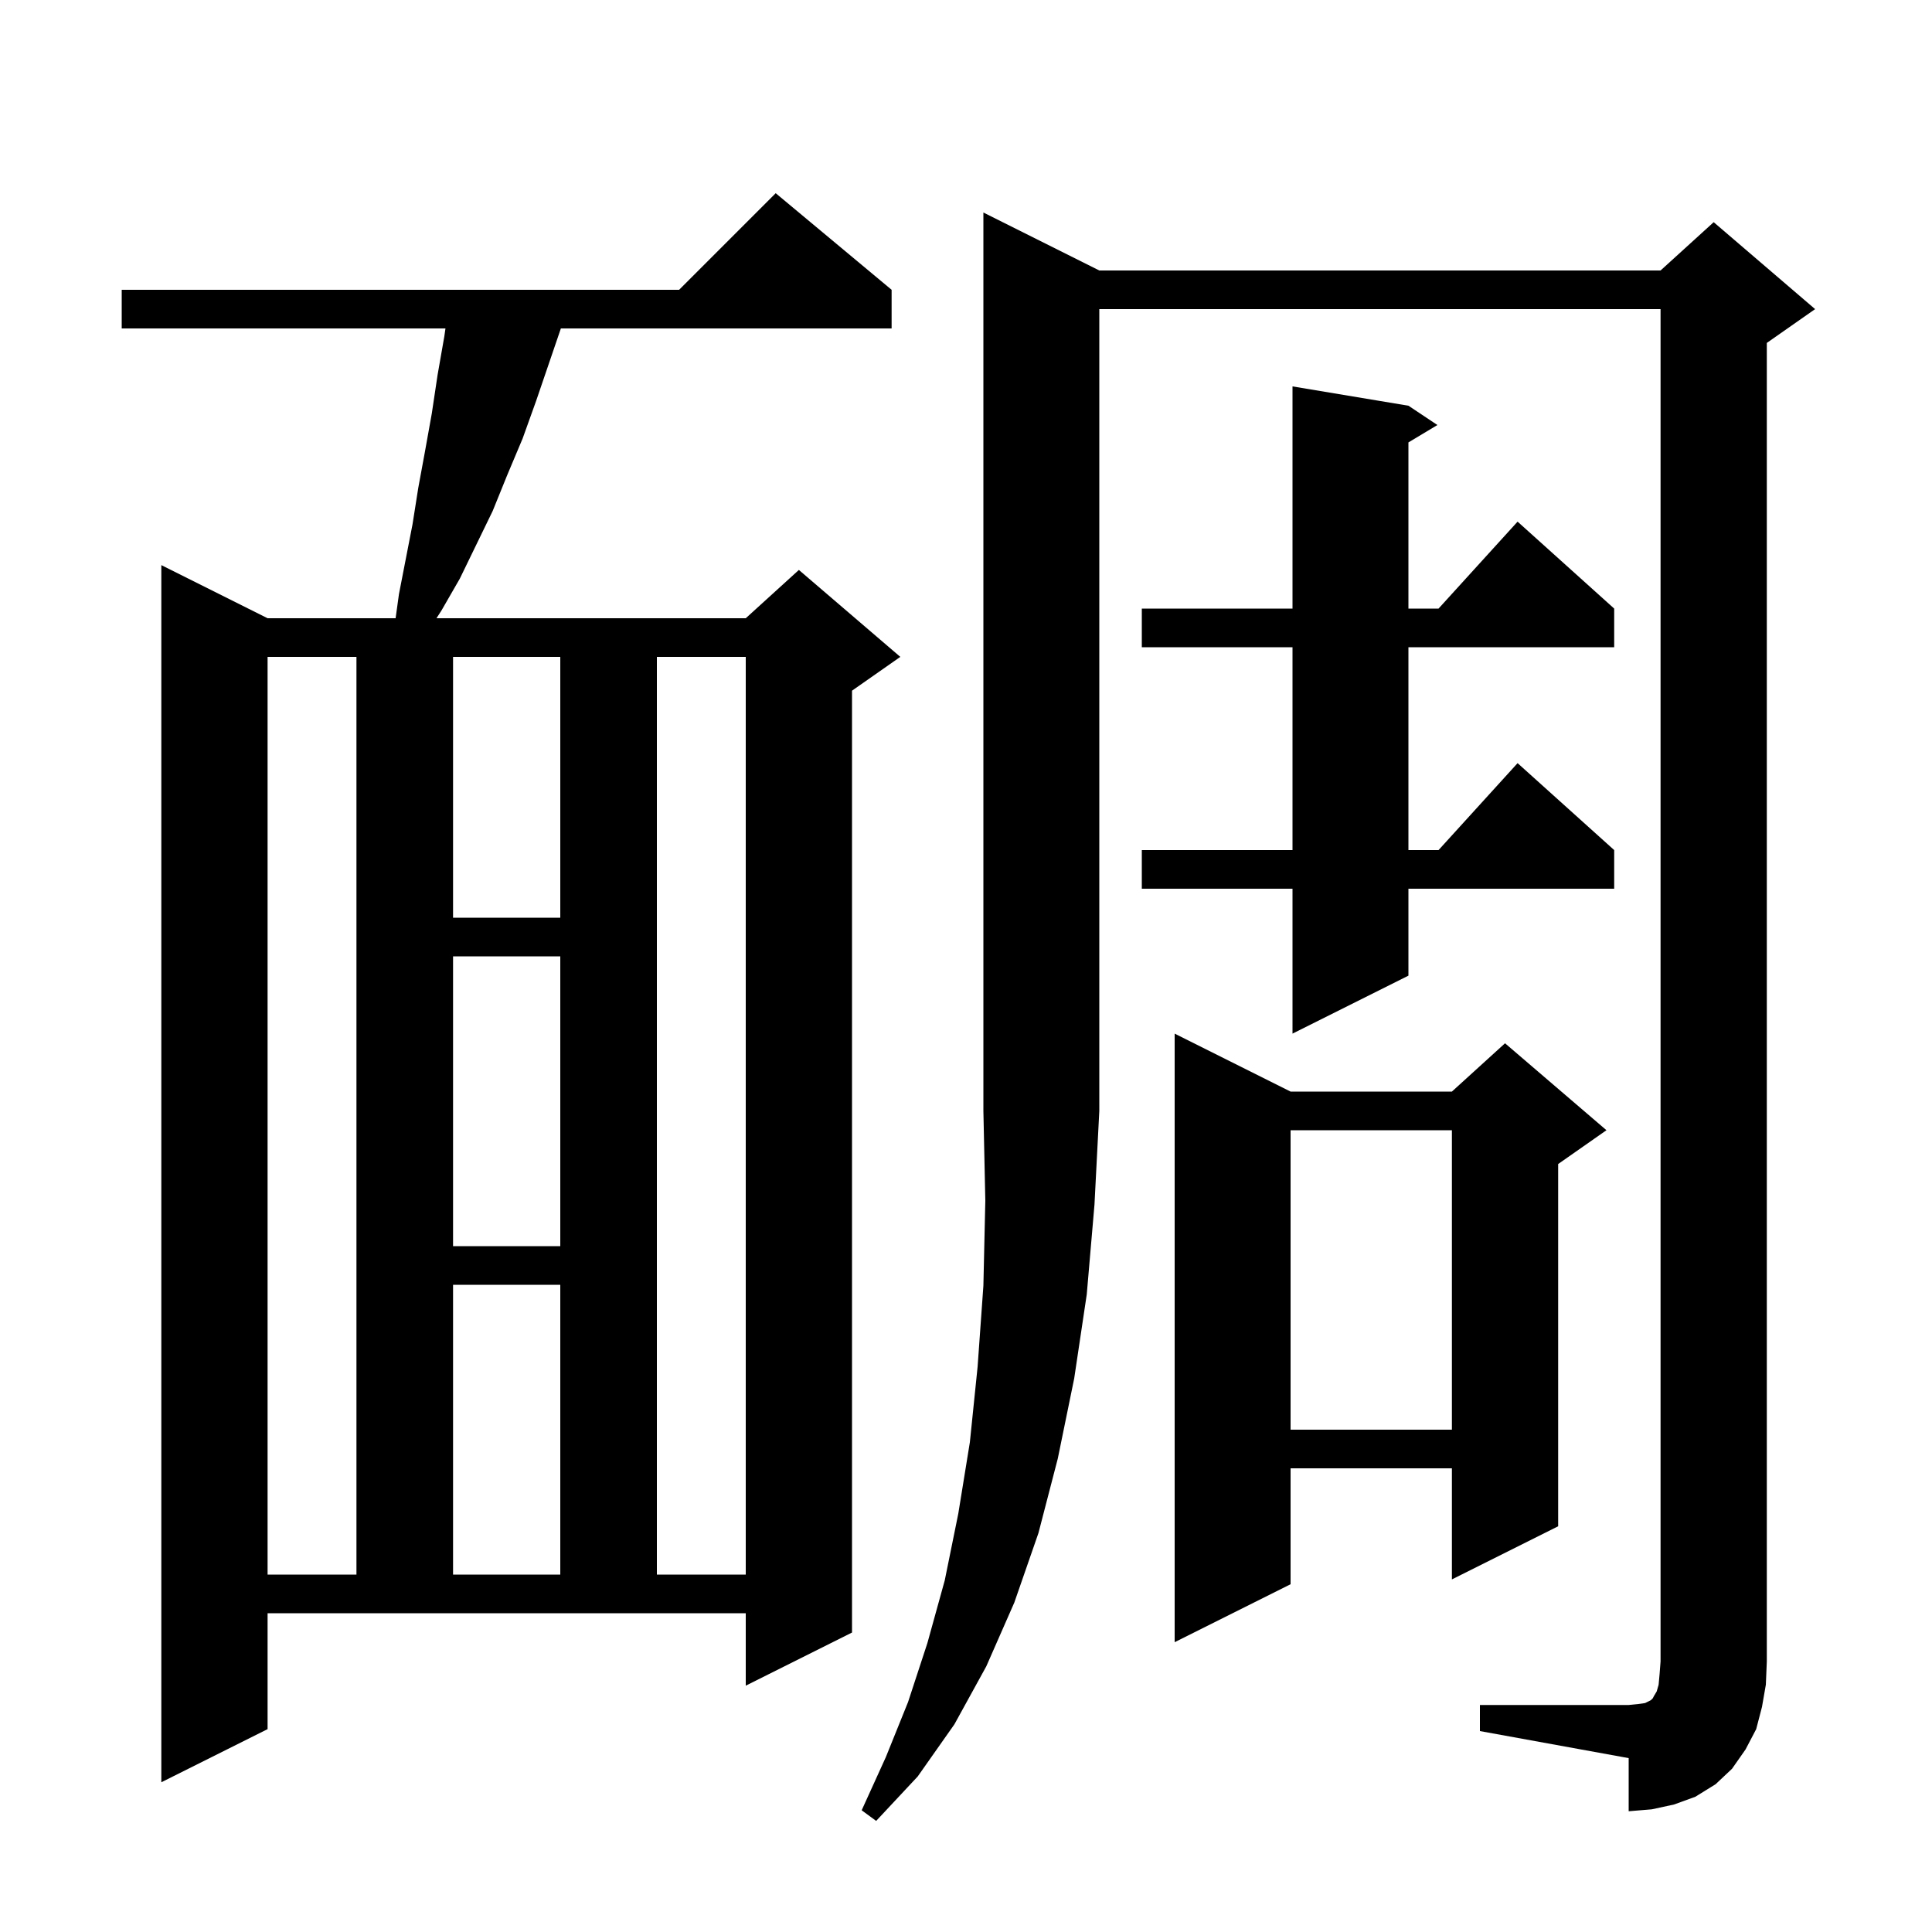 <svg xmlns="http://www.w3.org/2000/svg" xmlns:xlink="http://www.w3.org/1999/xlink" version="1.1" baseProfile="full" viewBox="0 0 200 200" width="200" height="200">
<g fill="black">
<path d="M 113.8 28.0 L 171.9 28.0 L 177.4 23.0 L 187.9 32.0 L 182.9 35.5 L 182.9 172.0 L 182.8 174.4 L 182.4 176.7 L 181.8 179.0 L 180.7 181.1 L 179.3 183.1 L 177.6 184.7 L 175.5 186.0 L 173.3 186.8 L 171.0 187.3 L 168.6 187.5 L 168.6 182.0 L 153.2 179.2 L 153.2 176.5 L 168.6 176.5 L 169.6 176.4 L 170.3 176.3 L 170.9 176.0 L 171.1 175.8 L 171.2 175.6 L 171.5 175.1 L 171.7 174.4 L 171.8 173.3 L 171.9 172.0 L 171.9 32.0 L 113.8 32.0 L 113.8 115.0 L 113.3 124.7 L 112.5 134.0 L 111.2 142.7 L 109.5 151.0 L 107.5 158.7 L 105.0 165.9 L 102.1 172.5 L 98.8 178.5 L 95.0 183.9 L 90.7 188.5 L 89.2 187.4 L 91.7 181.9 L 94.0 176.2 L 96.0 170.1 L 97.8 163.6 L 99.2 156.7 L 100.4 149.3 L 101.2 141.5 L 101.8 133.1 L 102.0 124.3 L 101.8 115.0 L 101.8 22.0 Z M 27.7 179.0 L 16.7 184.5 L 16.7 58.5 L 27.7 64.0 L 40.953 64.0 L 41.3 61.5 L 42.7 54.3 L 43.3 50.5 L 44.0 46.7 L 44.7 42.8 L 45.3 38.8 L 46.0 34.8 L 46.114 34.0 L 12.6 34.0 L 12.6 30.0 L 70.3 30.0 L 80.3 20.0 L 92.3 30.0 L 92.3 34.0 L 58.061 34.0 L 55.5 41.5 L 54.1 45.4 L 52.5 49.2 L 51.0 52.9 L 47.6 59.9 L 45.7 63.2 L 45.184 64.0 L 77.2 64.0 L 82.7 59.0 L 93.2 68.0 L 88.2 71.5 L 88.2 169.0 L 77.2 174.5 L 77.2 167.0 L 27.7 167.0 Z M 133.6 113.0 L 150.3 113.0 L 155.8 108.0 L 166.3 117.0 L 161.3 120.5 L 161.3 158.0 L 150.3 163.5 L 150.3 152.0 L 133.6 152.0 L 133.6 164.0 L 121.6 170.0 L 121.6 107.0 Z M 27.7 68.0 L 27.7 163.0 L 36.9 163.0 L 36.9 68.0 Z M 46.9 133.0 L 46.9 163.0 L 58.0 163.0 L 58.0 133.0 Z M 68.0 68.0 L 68.0 163.0 L 77.2 163.0 L 77.2 68.0 Z M 133.6 117.0 L 133.6 148.0 L 150.3 148.0 L 150.3 117.0 Z M 46.9 99.0 L 46.9 129.0 L 58.0 129.0 L 58.0 99.0 Z M 145.8 42.0 L 148.8 44.0 L 145.8 45.8 L 145.8 63.0 L 148.918 63.0 L 157.1 54.0 L 167.1 63.0 L 167.1 67.0 L 145.8 67.0 L 145.8 88.0 L 148.918 88.0 L 157.1 79.0 L 167.1 88.0 L 167.1 92.0 L 145.8 92.0 L 145.8 101.0 L 133.8 107.0 L 133.8 92.0 L 118.2 92.0 L 118.2 88.0 L 133.8 88.0 L 133.8 67.0 L 118.2 67.0 L 118.2 63.0 L 133.8 63.0 L 133.8 40.0 Z M 46.9 68.0 L 46.9 95.0 L 58.0 95.0 L 58.0 68.0 Z " />
</g>
</svg>
